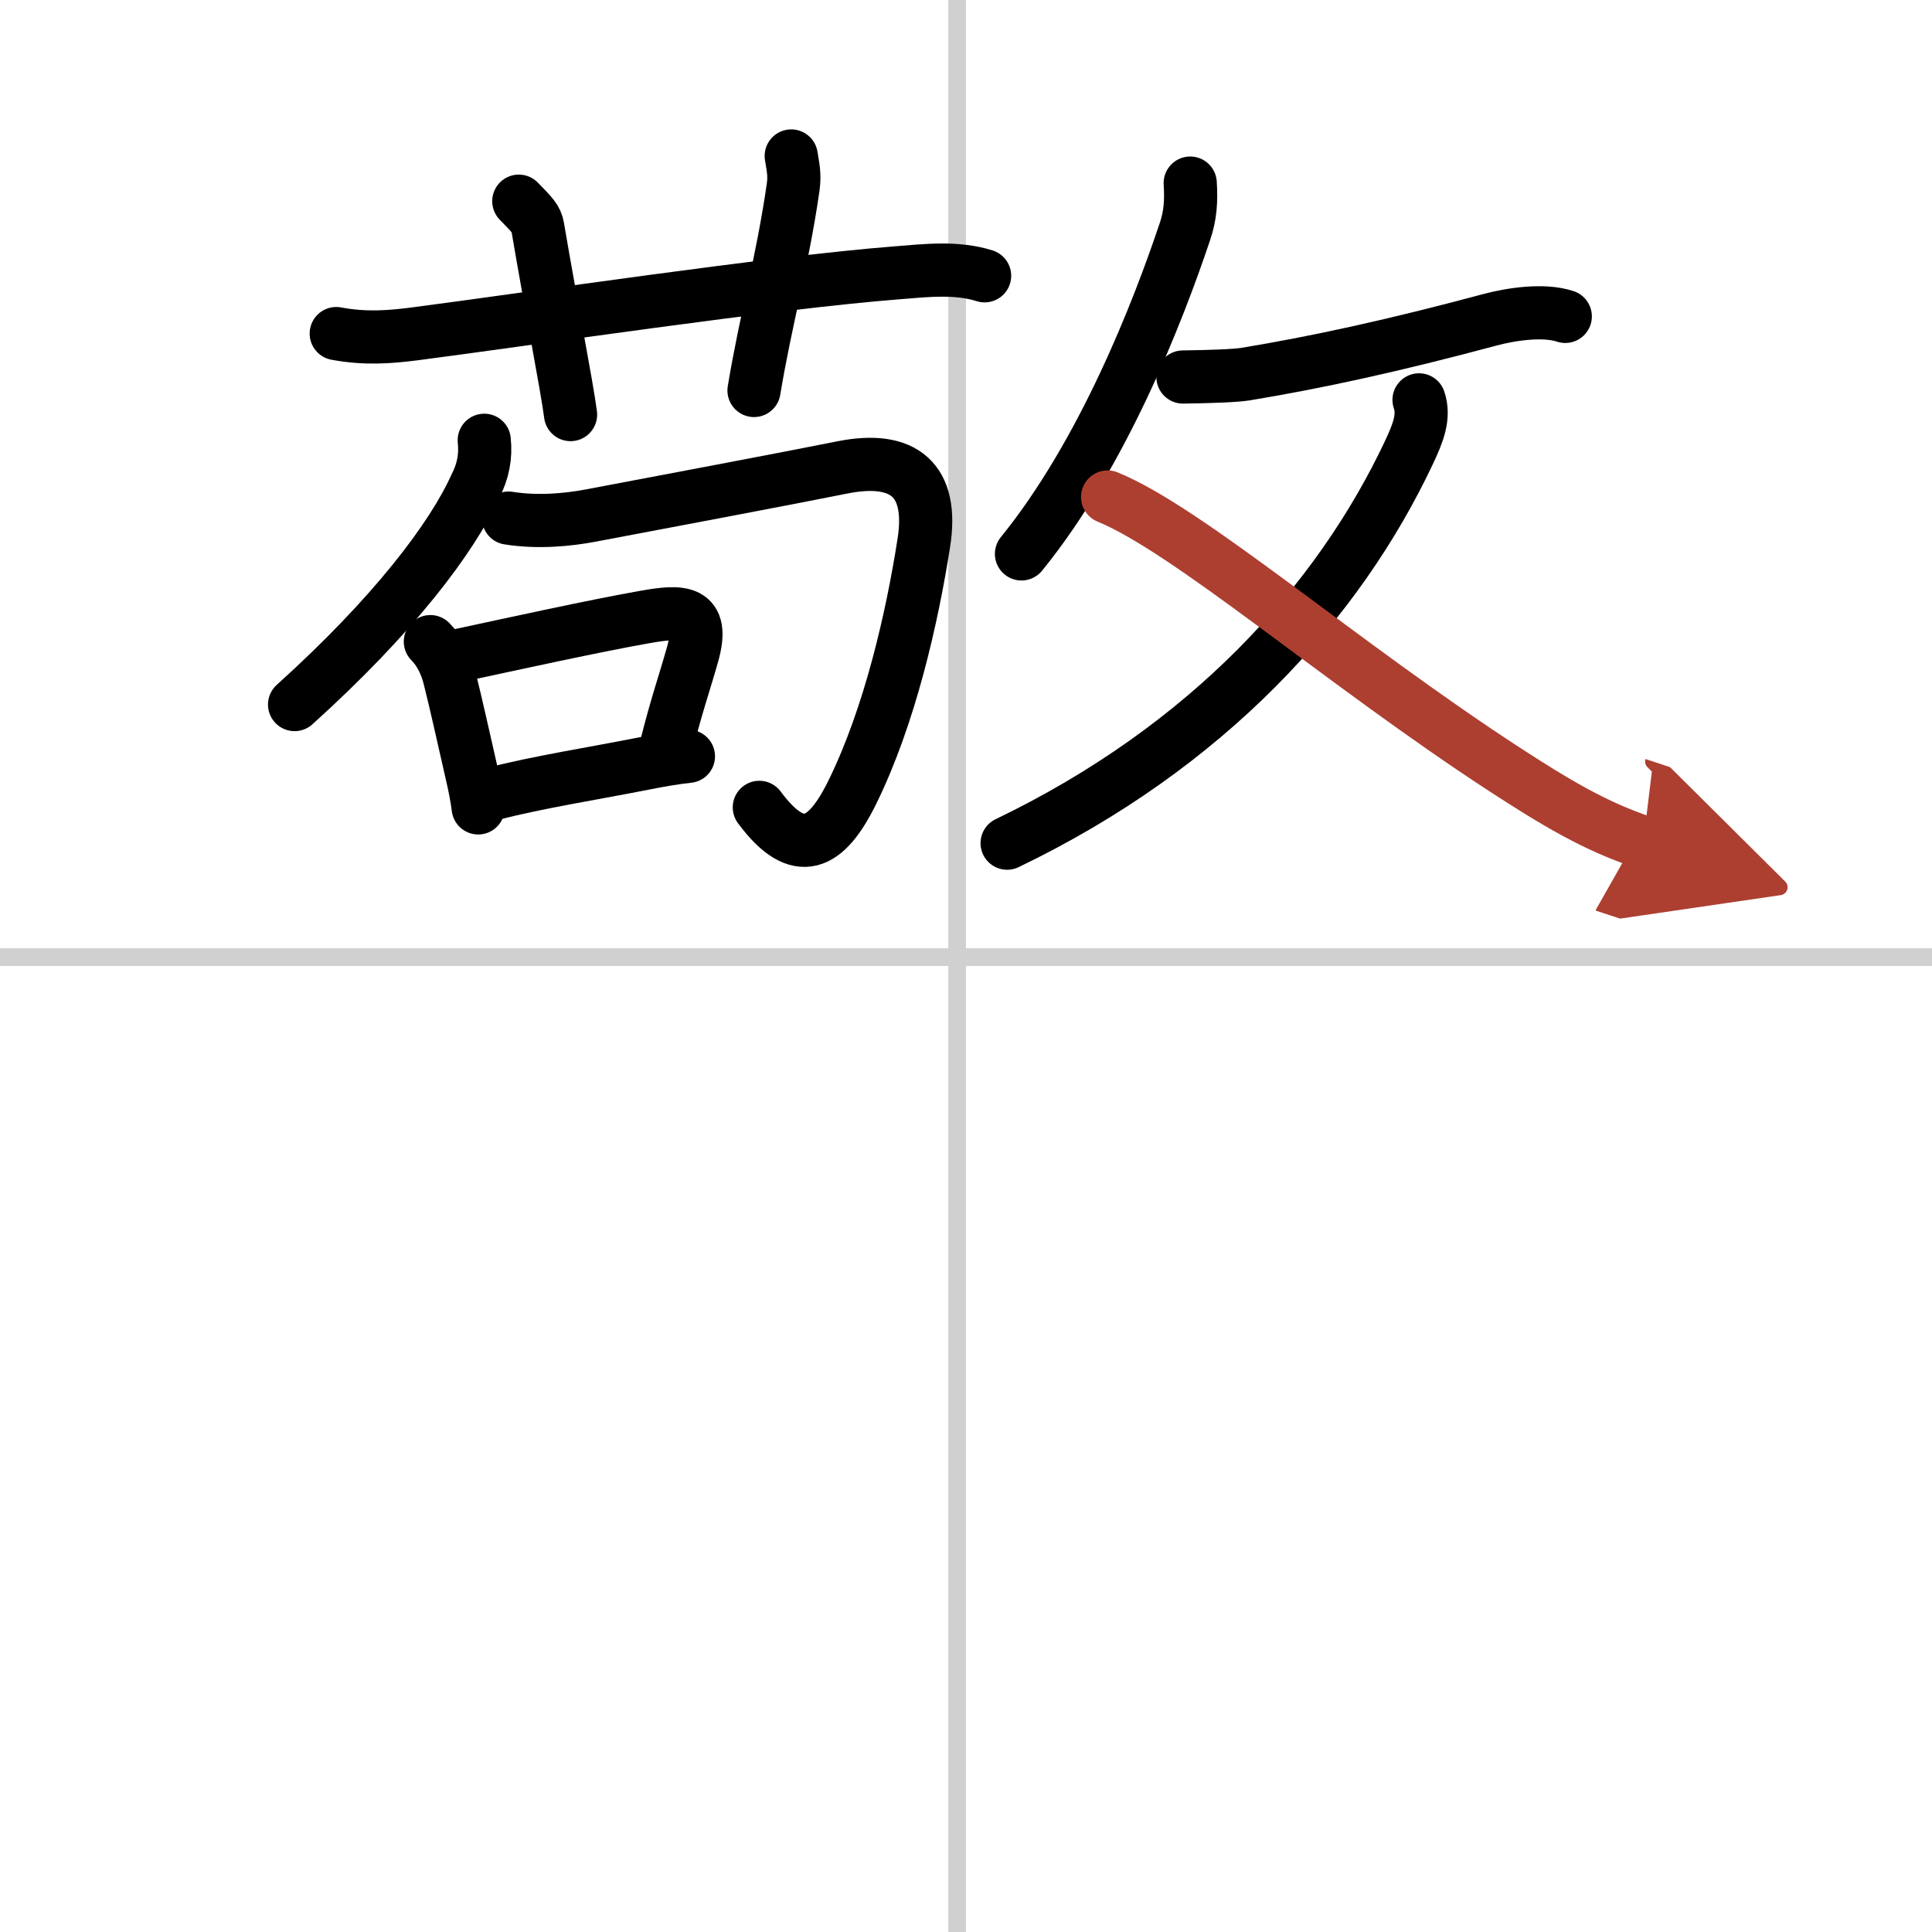 <svg width="400" height="400" viewBox="0 0 109 109" xmlns="http://www.w3.org/2000/svg"><defs><marker id="a" markerWidth="4" orient="auto" refX="1" refY="5" viewBox="0 0 10 10"><polyline points="0 0 10 5 0 10 1 5" fill="#ad3f31" stroke="#ad3f31"/></marker></defs><g fill="none" stroke="#000" stroke-linecap="round" stroke-linejoin="round" stroke-width="3"><rect width="100%" height="100%" fill="#fff" stroke="#fff"/><line x1="54" x2="54" y2="109" stroke="#d0d0d0" stroke-width="1"/><line x2="109" y1="54" y2="54" stroke="#d0d0d0" stroke-width="1"/><path d="m18.97 18.82c1.66 0.31 3.05 0.19 4.4 0.02 6.62-0.86 20.11-2.89 27.26-3.45 1.62-0.13 3.34-0.33 4.92 0.17"/><path d="m29.27 11.35c0.75 0.77 0.99 1 1.07 1.48 0.75 4.43 1.64 8.94 1.85 10.56"/><path d="m44.64 8.8c0.09 0.59 0.21 1.02 0.11 1.75-0.61 4.24-1.55 7.49-2.21 11.48"/><path d="m27.32 24.84c0.1 0.91-0.07 1.76-0.49 2.57-1.31 2.92-4.63 7.31-10.21 12.34"/><path d="m28.69 29.23c1.69 0.27 3.39 0.09 4.62-0.14 3.87-0.73 11.13-2.1 14.22-2.72 3.46-0.69 5.15 0.71 4.59 4.26-0.65 4.16-1.9 9.74-4.05 14.1-1.45 2.93-3.01 3.82-5.23 0.82"/><path d="m24.28 36.2c0.55 0.55 0.9 1.3 1.08 2.03 0.37 1.46 0.81 3.47 1.25 5.39 0.17 0.72 0.3 1.39 0.37 1.96"/><path d="m25.79 37c3.21-0.69 7.76-1.69 10.59-2.19 2.04-0.36 3.41-0.42 2.69 2.12-0.47 1.66-0.91 2.89-1.48 5.17"/><path d="m27.83 44.78c2.54-0.66 5.66-1.14 8.63-1.73 0.82-0.16 1.62-0.3 2.38-0.38"/><path d="m67.15 10.33c0.06 1 0.02 1.79-0.3 2.74-1.52 4.53-4.61 12.5-9.22 18.18"/><path d="m66.74 21.27c1.51-0.02 2.94-0.07 3.51-0.16 4.01-0.66 8.38-1.61 13.78-3.06 1.18-0.32 3.05-0.61 4.28-0.2"/><path d="m80.06 22.56c0.32 0.94-0.05 1.86-0.56 2.95-4 8.49-11.37 16.62-22.68 22.06"/><path d="m62.49 28.04c4.57 1.87 13.14 9.34 22.38 15.36 2.86 1.86 5.14 3.23 7.84 4.12" marker-end="url(#a)" stroke="#ad3f31"/></g></svg>
